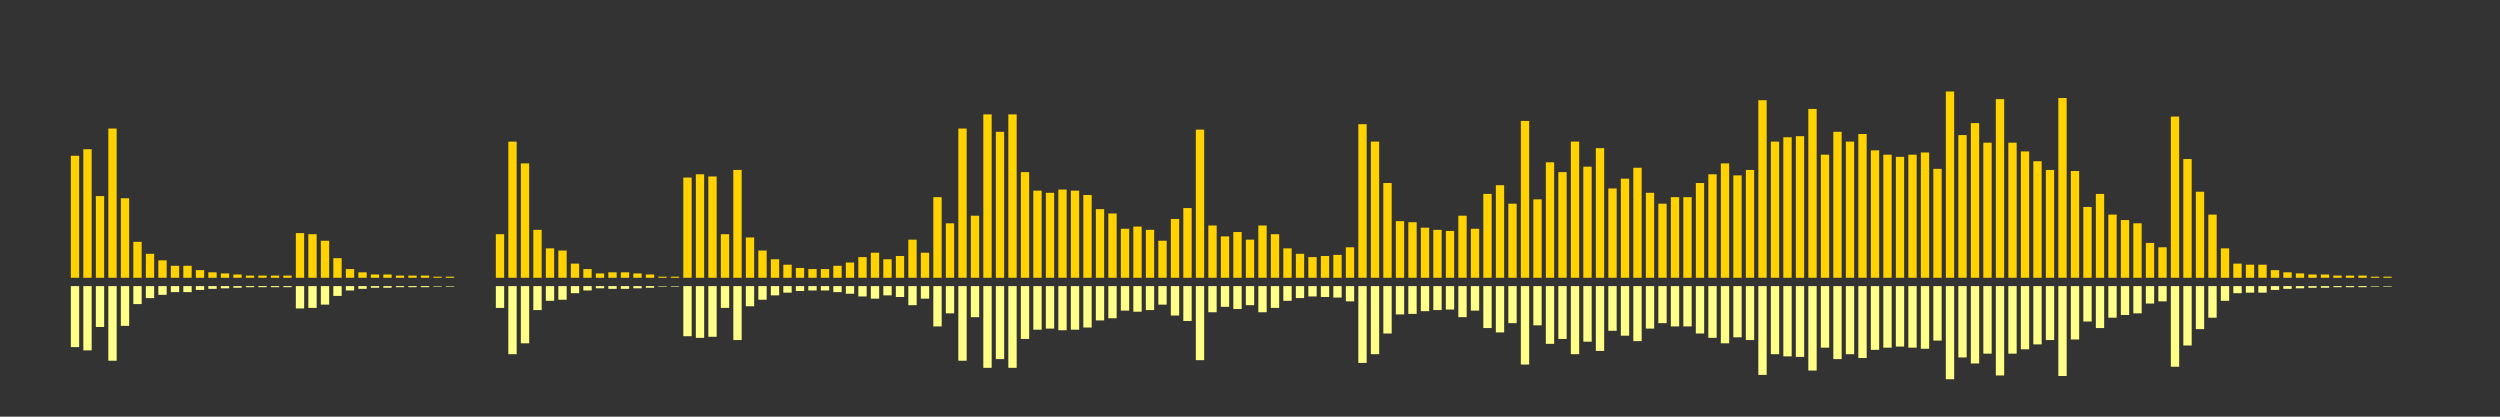 <?xml version="1.0" encoding="UTF-8"?>
<svg version="1.1" width="600" height="100" xmlns="http://www.w3.org/2000/svg">
  <rect width="100%" height="100%" fill="#333333" stroke="none"/>
  <line x1="0" y1="66.667" x2="0" y2="66.667" stroke="#ffd200" stroke-width="2"/>
  <line x1="0" y1="68.667" x2="0" y2="68.667" stroke="#ff8" stroke-width="2"/>
  <line x1="3" y1="66.667" x2="3" y2="66.667" stroke="#ffd200" stroke-width="2"/>
  <line x1="3" y1="68.667" x2="3" y2="68.667" stroke="#ff8" stroke-width="2"/>
  <line x1="6" y1="66.667" x2="6" y2="66.667" stroke="#ffd200" stroke-width="2"/>
  <line x1="6" y1="68.667" x2="6" y2="68.667" stroke="#ff8" stroke-width="2"/>
  <line x1="9" y1="66.667" x2="9" y2="66.667" stroke="#ffd200" stroke-width="2"/>
  <line x1="9" y1="68.667" x2="9" y2="68.667" stroke="#ff8" stroke-width="2"/>
  <line x1="12" y1="66.667" x2="12" y2="66.667" stroke="#ffd200" stroke-width="2"/>
  <line x1="12" y1="68.667" x2="12" y2="68.667" stroke="#ff8" stroke-width="2"/>
  <line x1="15" y1="66.667" x2="15" y2="66.667" stroke="#ffd200" stroke-width="2"/>
  <line x1="15" y1="68.667" x2="15" y2="68.667" stroke="#ff8" stroke-width="2"/>
  <line x1="18" y1="66.667" x2="18" y2="37.386" stroke="#ffd200" stroke-width="2"/>
  <line x1="18" y1="68.667" x2="18" y2="83.307" stroke="#ff8" stroke-width="2"/>
  <line x1="21" y1="66.667" x2="21" y2="35.817" stroke="#ffd200" stroke-width="2"/>
  <line x1="21" y1="68.667" x2="21" y2="84.092" stroke="#ff8" stroke-width="2"/>
  <line x1="24" y1="66.667" x2="24" y2="47.059" stroke="#ffd200" stroke-width="2"/>
  <line x1="24" y1="68.667" x2="24" y2="78.471" stroke="#ff8" stroke-width="2"/>
  <line x1="27" y1="66.667" x2="27" y2="30.85" stroke="#ffd200" stroke-width="2"/>
  <line x1="27" y1="68.667" x2="27" y2="86.575" stroke="#ff8" stroke-width="2"/>
  <line x1="30" y1="66.667" x2="30" y2="47.582" stroke="#ffd200" stroke-width="2"/>
  <line x1="30" y1="68.667" x2="30" y2="78.209" stroke="#ff8" stroke-width="2"/>
  <line x1="33" y1="66.667" x2="33" y2="58.039" stroke="#ffd200" stroke-width="2"/>
  <line x1="33" y1="68.667" x2="33" y2="72.98" stroke="#ff8" stroke-width="2"/>
  <line x1="36" y1="66.667" x2="36" y2="60.915" stroke="#ffd200" stroke-width="2"/>
  <line x1="36" y1="68.667" x2="36" y2="71.542" stroke="#ff8" stroke-width="2"/>
  <line x1="39" y1="66.667" x2="39" y2="62.484" stroke="#ffd200" stroke-width="2"/>
  <line x1="39" y1="68.667" x2="39" y2="70.758" stroke="#ff8" stroke-width="2"/>
  <line x1="42" y1="66.667" x2="42" y2="63.791" stroke="#ffd200" stroke-width="2"/>
  <line x1="42" y1="68.667" x2="42" y2="70.105" stroke="#ff8" stroke-width="2"/>
  <line x1="45" y1="66.667" x2="45" y2="63.791" stroke="#ffd200" stroke-width="2"/>
  <line x1="45" y1="68.667" x2="45" y2="70.105" stroke="#ff8" stroke-width="2"/>
  <line x1="48" y1="66.667" x2="48" y2="64.837" stroke="#ffd200" stroke-width="2"/>
  <line x1="48" y1="68.667" x2="48" y2="69.582" stroke="#ff8" stroke-width="2"/>
  <line x1="51" y1="66.667" x2="51" y2="65.359" stroke="#ffd200" stroke-width="2"/>
  <line x1="51" y1="68.667" x2="51" y2="69.32" stroke="#ff8" stroke-width="2"/>
  <line x1="54" y1="66.667" x2="54" y2="65.621" stroke="#ffd200" stroke-width="2"/>
  <line x1="54" y1="68.667" x2="54" y2="69.19" stroke="#ff8" stroke-width="2"/>
  <line x1="57" y1="66.667" x2="57" y2="65.882" stroke="#ffd200" stroke-width="2"/>
  <line x1="57" y1="68.667" x2="57" y2="69.059" stroke="#ff8" stroke-width="2"/>
  <line x1="60" y1="66.667" x2="60" y2="66.144" stroke="#ffd200" stroke-width="2"/>
  <line x1="60" y1="68.667" x2="60" y2="68.928" stroke="#ff8" stroke-width="2"/>
  <line x1="63" y1="66.667" x2="63" y2="66.144" stroke="#ffd200" stroke-width="2"/>
  <line x1="63" y1="68.667" x2="63" y2="68.928" stroke="#ff8" stroke-width="2"/>
  <line x1="66" y1="66.667" x2="66" y2="66.144" stroke="#ffd200" stroke-width="2"/>
  <line x1="66" y1="68.667" x2="66" y2="68.928" stroke="#ff8" stroke-width="2"/>
  <line x1="69" y1="66.667" x2="69" y2="66.144" stroke="#ffd200" stroke-width="2"/>
  <line x1="69" y1="68.667" x2="69" y2="68.928" stroke="#ff8" stroke-width="2"/>
  <line x1="72" y1="66.667" x2="72" y2="55.948" stroke="#ffd200" stroke-width="2"/>
  <line x1="72" y1="68.667" x2="72" y2="74.026" stroke="#ff8" stroke-width="2"/>
  <line x1="75" y1="66.667" x2="75" y2="56.209" stroke="#ffd200" stroke-width="2"/>
  <line x1="75" y1="68.667" x2="75" y2="73.895" stroke="#ff8" stroke-width="2"/>
  <line x1="78" y1="66.667" x2="78" y2="57.778" stroke="#ffd200" stroke-width="2"/>
  <line x1="78" y1="68.667" x2="78" y2="73.111" stroke="#ff8" stroke-width="2"/>
  <line x1="81" y1="66.667" x2="81" y2="61.961" stroke="#ffd200" stroke-width="2"/>
  <line x1="81" y1="68.667" x2="81" y2="71.02" stroke="#ff8" stroke-width="2"/>
  <line x1="84" y1="66.667" x2="84" y2="64.575" stroke="#ffd200" stroke-width="2"/>
  <line x1="84" y1="68.667" x2="84" y2="69.712" stroke="#ff8" stroke-width="2"/>
  <line x1="87" y1="66.667" x2="87" y2="65.359" stroke="#ffd200" stroke-width="2"/>
  <line x1="87" y1="68.667" x2="87" y2="69.32" stroke="#ff8" stroke-width="2"/>
  <line x1="90" y1="66.667" x2="90" y2="65.882" stroke="#ffd200" stroke-width="2"/>
  <line x1="90" y1="68.667" x2="90" y2="69.059" stroke="#ff8" stroke-width="2"/>
  <line x1="93" y1="66.667" x2="93" y2="65.882" stroke="#ffd200" stroke-width="2"/>
  <line x1="93" y1="68.667" x2="93" y2="69.059" stroke="#ff8" stroke-width="2"/>
  <line x1="96" y1="66.667" x2="96" y2="66.144" stroke="#ffd200" stroke-width="2"/>
  <line x1="96" y1="68.667" x2="96" y2="68.928" stroke="#ff8" stroke-width="2"/>
  <line x1="99" y1="66.667" x2="99" y2="66.144" stroke="#ffd200" stroke-width="2"/>
  <line x1="99" y1="68.667" x2="99" y2="68.928" stroke="#ff8" stroke-width="2"/>
  <line x1="102" y1="66.667" x2="102" y2="66.144" stroke="#ffd200" stroke-width="2"/>
  <line x1="102" y1="68.667" x2="102" y2="68.928" stroke="#ff8" stroke-width="2"/>
  <line x1="105" y1="66.667" x2="105" y2="66.405" stroke="#ffd200" stroke-width="2"/>
  <line x1="105" y1="68.667" x2="105" y2="68.797" stroke="#ff8" stroke-width="2"/>
  <line x1="108" y1="66.667" x2="108" y2="66.405" stroke="#ffd200" stroke-width="2"/>
  <line x1="108" y1="68.667" x2="108" y2="68.797" stroke="#ff8" stroke-width="2"/>
  <line x1="111" y1="66.667" x2="111" y2="66.667" stroke="#ffd200" stroke-width="2"/>
  <line x1="111" y1="68.667" x2="111" y2="68.667" stroke="#ff8" stroke-width="2"/>
  <line x1="114" y1="66.667" x2="114" y2="66.667" stroke="#ffd200" stroke-width="2"/>
  <line x1="114" y1="68.667" x2="114" y2="68.667" stroke="#ff8" stroke-width="2"/>
  <line x1="117" y1="66.667" x2="117" y2="66.667" stroke="#ffd200" stroke-width="2"/>
  <line x1="117" y1="68.667" x2="117" y2="68.667" stroke="#ff8" stroke-width="2"/>
  <line x1="120" y1="66.667" x2="120" y2="56.209" stroke="#ffd200" stroke-width="2"/>
  <line x1="120" y1="68.667" x2="120" y2="73.895" stroke="#ff8" stroke-width="2"/>
  <line x1="123" y1="66.667" x2="123" y2="33.987" stroke="#ffd200" stroke-width="2"/>
  <line x1="123" y1="68.667" x2="123" y2="85.007" stroke="#ff8" stroke-width="2"/>
  <line x1="126" y1="66.667" x2="126" y2="39.216" stroke="#ffd200" stroke-width="2"/>
  <line x1="126" y1="68.667" x2="126" y2="82.392" stroke="#ff8" stroke-width="2"/>
  <line x1="129" y1="66.667" x2="129" y2="55.163" stroke="#ffd200" stroke-width="2"/>
  <line x1="129" y1="68.667" x2="129" y2="74.418" stroke="#ff8" stroke-width="2"/>
  <line x1="132" y1="66.667" x2="132" y2="59.608" stroke="#ffd200" stroke-width="2"/>
  <line x1="132" y1="68.667" x2="132" y2="72.196" stroke="#ff8" stroke-width="2"/>
  <line x1="135" y1="66.667" x2="135" y2="60.131" stroke="#ffd200" stroke-width="2"/>
  <line x1="135" y1="68.667" x2="135" y2="71.935" stroke="#ff8" stroke-width="2"/>
  <line x1="138" y1="66.667" x2="138" y2="63.268" stroke="#ffd200" stroke-width="2"/>
  <line x1="138" y1="68.667" x2="138" y2="70.366" stroke="#ff8" stroke-width="2"/>
  <line x1="141" y1="66.667" x2="141" y2="64.575" stroke="#ffd200" stroke-width="2"/>
  <line x1="141" y1="68.667" x2="141" y2="69.712" stroke="#ff8" stroke-width="2"/>
  <line x1="144" y1="66.667" x2="144" y2="65.621" stroke="#ffd200" stroke-width="2"/>
  <line x1="144" y1="68.667" x2="144" y2="69.19" stroke="#ff8" stroke-width="2"/>
  <line x1="147" y1="66.667" x2="147" y2="65.359" stroke="#ffd200" stroke-width="2"/>
  <line x1="147" y1="68.667" x2="147" y2="69.32" stroke="#ff8" stroke-width="2"/>
  <line x1="150" y1="66.667" x2="150" y2="65.359" stroke="#ffd200" stroke-width="2"/>
  <line x1="150" y1="68.667" x2="150" y2="69.32" stroke="#ff8" stroke-width="2"/>
  <line x1="153" y1="66.667" x2="153" y2="65.621" stroke="#ffd200" stroke-width="2"/>
  <line x1="153" y1="68.667" x2="153" y2="69.19" stroke="#ff8" stroke-width="2"/>
  <line x1="156" y1="66.667" x2="156" y2="65.882" stroke="#ffd200" stroke-width="2"/>
  <line x1="156" y1="68.667" x2="156" y2="69.059" stroke="#ff8" stroke-width="2"/>
  <line x1="159" y1="66.667" x2="159" y2="66.405" stroke="#ffd200" stroke-width="2"/>
  <line x1="159" y1="68.667" x2="159" y2="68.797" stroke="#ff8" stroke-width="2"/>
  <line x1="162" y1="66.667" x2="162" y2="66.405" stroke="#ffd200" stroke-width="2"/>
  <line x1="162" y1="68.667" x2="162" y2="68.797" stroke="#ff8" stroke-width="2"/>
  <line x1="165" y1="66.667" x2="165" y2="42.614" stroke="#ffd200" stroke-width="2"/>
  <line x1="165" y1="68.667" x2="165" y2="80.693" stroke="#ff8" stroke-width="2"/>
  <line x1="168" y1="66.667" x2="168" y2="41.83" stroke="#ffd200" stroke-width="2"/>
  <line x1="168" y1="68.667" x2="168" y2="81.085" stroke="#ff8" stroke-width="2"/>
  <line x1="171" y1="66.667" x2="171" y2="42.353" stroke="#ffd200" stroke-width="2"/>
  <line x1="171" y1="68.667" x2="171" y2="80.824" stroke="#ff8" stroke-width="2"/>
  <line x1="174" y1="66.667" x2="174" y2="56.209" stroke="#ffd200" stroke-width="2"/>
  <line x1="174" y1="68.667" x2="174" y2="73.895" stroke="#ff8" stroke-width="2"/>
  <line x1="177" y1="66.667" x2="177" y2="40.784" stroke="#ffd200" stroke-width="2"/>
  <line x1="177" y1="68.667" x2="177" y2="81.608" stroke="#ff8" stroke-width="2"/>
  <line x1="180" y1="66.667" x2="180" y2="56.993" stroke="#ffd200" stroke-width="2"/>
  <line x1="180" y1="68.667" x2="180" y2="73.503" stroke="#ff8" stroke-width="2"/>
  <line x1="183" y1="66.667" x2="183" y2="60.131" stroke="#ffd200" stroke-width="2"/>
  <line x1="183" y1="68.667" x2="183" y2="71.935" stroke="#ff8" stroke-width="2"/>
  <line x1="186" y1="66.667" x2="186" y2="62.222" stroke="#ffd200" stroke-width="2"/>
  <line x1="186" y1="68.667" x2="186" y2="70.889" stroke="#ff8" stroke-width="2"/>
  <line x1="189" y1="66.667" x2="189" y2="63.529" stroke="#ffd200" stroke-width="2"/>
  <line x1="189" y1="68.667" x2="189" y2="70.235" stroke="#ff8" stroke-width="2"/>
  <line x1="192" y1="66.667" x2="192" y2="64.314" stroke="#ffd200" stroke-width="2"/>
  <line x1="192" y1="68.667" x2="192" y2="69.843" stroke="#ff8" stroke-width="2"/>
  <line x1="195" y1="66.667" x2="195" y2="64.575" stroke="#ffd200" stroke-width="2"/>
  <line x1="195" y1="68.667" x2="195" y2="69.712" stroke="#ff8" stroke-width="2"/>
  <line x1="198" y1="66.667" x2="198" y2="64.575" stroke="#ffd200" stroke-width="2"/>
  <line x1="198" y1="68.667" x2="198" y2="69.712" stroke="#ff8" stroke-width="2"/>
  <line x1="201" y1="66.667" x2="201" y2="63.791" stroke="#ffd200" stroke-width="2"/>
  <line x1="201" y1="68.667" x2="201" y2="70.105" stroke="#ff8" stroke-width="2"/>
  <line x1="204" y1="66.667" x2="204" y2="63.007" stroke="#ffd200" stroke-width="2"/>
  <line x1="204" y1="68.667" x2="204" y2="70.497" stroke="#ff8" stroke-width="2"/>
  <line x1="207" y1="66.667" x2="207" y2="61.699" stroke="#ffd200" stroke-width="2"/>
  <line x1="207" y1="68.667" x2="207" y2="71.15" stroke="#ff8" stroke-width="2"/>
  <line x1="210" y1="66.667" x2="210" y2="60.654" stroke="#ffd200" stroke-width="2"/>
  <line x1="210" y1="68.667" x2="210" y2="71.673" stroke="#ff8" stroke-width="2"/>
  <line x1="213" y1="66.667" x2="213" y2="62.222" stroke="#ffd200" stroke-width="2"/>
  <line x1="213" y1="68.667" x2="213" y2="70.889" stroke="#ff8" stroke-width="2"/>
  <line x1="216" y1="66.667" x2="216" y2="61.438" stroke="#ffd200" stroke-width="2"/>
  <line x1="216" y1="68.667" x2="216" y2="71.281" stroke="#ff8" stroke-width="2"/>
  <line x1="219" y1="66.667" x2="219" y2="57.516" stroke="#ffd200" stroke-width="2"/>
  <line x1="219" y1="68.667" x2="219" y2="73.242" stroke="#ff8" stroke-width="2"/>
  <line x1="222" y1="66.667" x2="222" y2="60.654" stroke="#ffd200" stroke-width="2"/>
  <line x1="222" y1="68.667" x2="222" y2="71.673" stroke="#ff8" stroke-width="2"/>
  <line x1="225" y1="66.667" x2="225" y2="47.32" stroke="#ffd200" stroke-width="2"/>
  <line x1="225" y1="68.667" x2="225" y2="78.34" stroke="#ff8" stroke-width="2"/>
  <line x1="228" y1="66.667" x2="228" y2="53.595" stroke="#ffd200" stroke-width="2"/>
  <line x1="228" y1="68.667" x2="228" y2="75.203" stroke="#ff8" stroke-width="2"/>
  <line x1="231" y1="66.667" x2="231" y2="30.85" stroke="#ffd200" stroke-width="2"/>
  <line x1="231" y1="68.667" x2="231" y2="86.575" stroke="#ff8" stroke-width="2"/>
  <line x1="234" y1="66.667" x2="234" y2="51.765" stroke="#ffd200" stroke-width="2"/>
  <line x1="234" y1="68.667" x2="234" y2="76.118" stroke="#ff8" stroke-width="2"/>
  <line x1="237" y1="66.667" x2="237" y2="27.451" stroke="#ffd200" stroke-width="2"/>
  <line x1="237" y1="68.667" x2="237" y2="88.275" stroke="#ff8" stroke-width="2"/>
  <line x1="240" y1="66.667" x2="240" y2="31.634" stroke="#ffd200" stroke-width="2"/>
  <line x1="240" y1="68.667" x2="240" y2="86.183" stroke="#ff8" stroke-width="2"/>
  <line x1="243" y1="66.667" x2="243" y2="27.451" stroke="#ffd200" stroke-width="2"/>
  <line x1="243" y1="68.667" x2="243" y2="88.275" stroke="#ff8" stroke-width="2"/>
  <line x1="246" y1="66.667" x2="246" y2="41.307" stroke="#ffd200" stroke-width="2"/>
  <line x1="246" y1="68.667" x2="246" y2="81.346" stroke="#ff8" stroke-width="2"/>
  <line x1="249" y1="66.667" x2="249" y2="45.752" stroke="#ffd200" stroke-width="2"/>
  <line x1="249" y1="68.667" x2="249" y2="79.124" stroke="#ff8" stroke-width="2"/>
  <line x1="252" y1="66.667" x2="252" y2="46.275" stroke="#ffd200" stroke-width="2"/>
  <line x1="252" y1="68.667" x2="252" y2="78.863" stroke="#ff8" stroke-width="2"/>
  <line x1="255" y1="66.667" x2="255" y2="45.49" stroke="#ffd200" stroke-width="2"/>
  <line x1="255" y1="68.667" x2="255" y2="79.255" stroke="#ff8" stroke-width="2"/>
  <line x1="258" y1="66.667" x2="258" y2="45.752" stroke="#ffd200" stroke-width="2"/>
  <line x1="258" y1="68.667" x2="258" y2="79.124" stroke="#ff8" stroke-width="2"/>
  <line x1="261" y1="66.667" x2="261" y2="46.797" stroke="#ffd200" stroke-width="2"/>
  <line x1="261" y1="68.667" x2="261" y2="78.601" stroke="#ff8" stroke-width="2"/>
  <line x1="264" y1="66.667" x2="264" y2="50.196" stroke="#ffd200" stroke-width="2"/>
  <line x1="264" y1="68.667" x2="264" y2="76.902" stroke="#ff8" stroke-width="2"/>
  <line x1="267" y1="66.667" x2="267" y2="51.242" stroke="#ffd200" stroke-width="2"/>
  <line x1="267" y1="68.667" x2="267" y2="76.379" stroke="#ff8" stroke-width="2"/>
  <line x1="270" y1="66.667" x2="270" y2="54.902" stroke="#ffd200" stroke-width="2"/>
  <line x1="270" y1="68.667" x2="270" y2="74.549" stroke="#ff8" stroke-width="2"/>
  <line x1="273" y1="66.667" x2="273" y2="54.379" stroke="#ffd200" stroke-width="2"/>
  <line x1="273" y1="68.667" x2="273" y2="74.81" stroke="#ff8" stroke-width="2"/>
  <line x1="276" y1="66.667" x2="276" y2="55.163" stroke="#ffd200" stroke-width="2"/>
  <line x1="276" y1="68.667" x2="276" y2="74.418" stroke="#ff8" stroke-width="2"/>
  <line x1="279" y1="66.667" x2="279" y2="57.778" stroke="#ffd200" stroke-width="2"/>
  <line x1="279" y1="68.667" x2="279" y2="73.111" stroke="#ff8" stroke-width="2"/>
  <line x1="282" y1="66.667" x2="282" y2="52.549" stroke="#ffd200" stroke-width="2"/>
  <line x1="282" y1="68.667" x2="282" y2="75.725" stroke="#ff8" stroke-width="2"/>
  <line x1="285" y1="66.667" x2="285" y2="49.935" stroke="#ffd200" stroke-width="2"/>
  <line x1="285" y1="68.667" x2="285" y2="77.033" stroke="#ff8" stroke-width="2"/>
  <line x1="288" y1="66.667" x2="288" y2="31.111" stroke="#ffd200" stroke-width="2"/>
  <line x1="288" y1="68.667" x2="288" y2="86.444" stroke="#ff8" stroke-width="2"/>
  <line x1="291" y1="66.667" x2="291" y2="54.118" stroke="#ffd200" stroke-width="2"/>
  <line x1="291" y1="68.667" x2="291" y2="74.941" stroke="#ff8" stroke-width="2"/>
  <line x1="294" y1="66.667" x2="294" y2="56.732" stroke="#ffd200" stroke-width="2"/>
  <line x1="294" y1="68.667" x2="294" y2="73.634" stroke="#ff8" stroke-width="2"/>
  <line x1="297" y1="66.667" x2="297" y2="55.686" stroke="#ffd200" stroke-width="2"/>
  <line x1="297" y1="68.667" x2="297" y2="74.157" stroke="#ff8" stroke-width="2"/>
  <line x1="300" y1="66.667" x2="300" y2="57.516" stroke="#ffd200" stroke-width="2"/>
  <line x1="300" y1="68.667" x2="300" y2="73.242" stroke="#ff8" stroke-width="2"/>
  <line x1="303" y1="66.667" x2="303" y2="54.118" stroke="#ffd200" stroke-width="2"/>
  <line x1="303" y1="68.667" x2="303" y2="74.941" stroke="#ff8" stroke-width="2"/>
  <line x1="306" y1="66.667" x2="306" y2="56.209" stroke="#ffd200" stroke-width="2"/>
  <line x1="306" y1="68.667" x2="306" y2="73.895" stroke="#ff8" stroke-width="2"/>
  <line x1="309" y1="66.667" x2="309" y2="59.608" stroke="#ffd200" stroke-width="2"/>
  <line x1="309" y1="68.667" x2="309" y2="72.196" stroke="#ff8" stroke-width="2"/>
  <line x1="312" y1="66.667" x2="312" y2="60.915" stroke="#ffd200" stroke-width="2"/>
  <line x1="312" y1="68.667" x2="312" y2="71.542" stroke="#ff8" stroke-width="2"/>
  <line x1="315" y1="66.667" x2="315" y2="61.699" stroke="#ffd200" stroke-width="2"/>
  <line x1="315" y1="68.667" x2="315" y2="71.15" stroke="#ff8" stroke-width="2"/>
  <line x1="318" y1="66.667" x2="318" y2="61.438" stroke="#ffd200" stroke-width="2"/>
  <line x1="318" y1="68.667" x2="318" y2="71.281" stroke="#ff8" stroke-width="2"/>
  <line x1="321" y1="66.667" x2="321" y2="61.176" stroke="#ffd200" stroke-width="2"/>
  <line x1="321" y1="68.667" x2="321" y2="71.412" stroke="#ff8" stroke-width="2"/>
  <line x1="324" y1="66.667" x2="324" y2="59.346" stroke="#ffd200" stroke-width="2"/>
  <line x1="324" y1="68.667" x2="324" y2="72.327" stroke="#ff8" stroke-width="2"/>
  <line x1="327" y1="66.667" x2="327" y2="29.804" stroke="#ffd200" stroke-width="2"/>
  <line x1="327" y1="68.667" x2="327" y2="87.098" stroke="#ff8" stroke-width="2"/>
  <line x1="330" y1="66.667" x2="330" y2="33.987" stroke="#ffd200" stroke-width="2"/>
  <line x1="330" y1="68.667" x2="330" y2="85.007" stroke="#ff8" stroke-width="2"/>
  <line x1="333" y1="66.667" x2="333" y2="43.922" stroke="#ffd200" stroke-width="2"/>
  <line x1="333" y1="68.667" x2="333" y2="80.039" stroke="#ff8" stroke-width="2"/>
  <line x1="336" y1="66.667" x2="336" y2="53.072" stroke="#ffd200" stroke-width="2"/>
  <line x1="336" y1="68.667" x2="336" y2="75.464" stroke="#ff8" stroke-width="2"/>
  <line x1="339" y1="66.667" x2="339" y2="53.333" stroke="#ffd200" stroke-width="2"/>
  <line x1="339" y1="68.667" x2="339" y2="75.333" stroke="#ff8" stroke-width="2"/>
  <line x1="342" y1="66.667" x2="342" y2="54.641" stroke="#ffd200" stroke-width="2"/>
  <line x1="342" y1="68.667" x2="342" y2="74.68" stroke="#ff8" stroke-width="2"/>
  <line x1="345" y1="66.667" x2="345" y2="55.163" stroke="#ffd200" stroke-width="2"/>
  <line x1="345" y1="68.667" x2="345" y2="74.418" stroke="#ff8" stroke-width="2"/>
  <line x1="348" y1="66.667" x2="348" y2="55.425" stroke="#ffd200" stroke-width="2"/>
  <line x1="348" y1="68.667" x2="348" y2="74.288" stroke="#ff8" stroke-width="2"/>
  <line x1="351" y1="66.667" x2="351" y2="51.765" stroke="#ffd200" stroke-width="2"/>
  <line x1="351" y1="68.667" x2="351" y2="76.118" stroke="#ff8" stroke-width="2"/>
  <line x1="354" y1="66.667" x2="354" y2="54.902" stroke="#ffd200" stroke-width="2"/>
  <line x1="354" y1="68.667" x2="354" y2="74.549" stroke="#ff8" stroke-width="2"/>
  <line x1="357" y1="66.667" x2="357" y2="46.536" stroke="#ffd200" stroke-width="2"/>
  <line x1="357" y1="68.667" x2="357" y2="78.732" stroke="#ff8" stroke-width="2"/>
  <line x1="360" y1="66.667" x2="360" y2="44.444" stroke="#ffd200" stroke-width="2"/>
  <line x1="360" y1="68.667" x2="360" y2="79.778" stroke="#ff8" stroke-width="2"/>
  <line x1="363" y1="66.667" x2="363" y2="48.889" stroke="#ffd200" stroke-width="2"/>
  <line x1="363" y1="68.667" x2="363" y2="77.556" stroke="#ff8" stroke-width="2"/>
  <line x1="366" y1="66.667" x2="366" y2="29.02" stroke="#ffd200" stroke-width="2"/>
  <line x1="366" y1="68.667" x2="366" y2="87.49" stroke="#ff8" stroke-width="2"/>
  <line x1="369" y1="66.667" x2="369" y2="47.843" stroke="#ffd200" stroke-width="2"/>
  <line x1="369" y1="68.667" x2="369" y2="78.078" stroke="#ff8" stroke-width="2"/>
  <line x1="372" y1="66.667" x2="372" y2="38.954" stroke="#ffd200" stroke-width="2"/>
  <line x1="372" y1="68.667" x2="372" y2="82.523" stroke="#ff8" stroke-width="2"/>
  <line x1="375" y1="66.667" x2="375" y2="41.307" stroke="#ffd200" stroke-width="2"/>
  <line x1="375" y1="68.667" x2="375" y2="81.346" stroke="#ff8" stroke-width="2"/>
  <line x1="378" y1="66.667" x2="378" y2="33.987" stroke="#ffd200" stroke-width="2"/>
  <line x1="378" y1="68.667" x2="378" y2="85.007" stroke="#ff8" stroke-width="2"/>
  <line x1="381" y1="66.667" x2="381" y2="40.0" stroke="#ffd200" stroke-width="2"/>
  <line x1="381" y1="68.667" x2="381" y2="82.0" stroke="#ff8" stroke-width="2"/>
  <line x1="384" y1="66.667" x2="384" y2="35.556" stroke="#ffd200" stroke-width="2"/>
  <line x1="384" y1="68.667" x2="384" y2="84.222" stroke="#ff8" stroke-width="2"/>
  <line x1="387" y1="66.667" x2="387" y2="45.229" stroke="#ffd200" stroke-width="2"/>
  <line x1="387" y1="68.667" x2="387" y2="79.386" stroke="#ff8" stroke-width="2"/>
  <line x1="390" y1="66.667" x2="390" y2="42.876" stroke="#ffd200" stroke-width="2"/>
  <line x1="390" y1="68.667" x2="390" y2="80.562" stroke="#ff8" stroke-width="2"/>
  <line x1="393" y1="66.667" x2="393" y2="40.261" stroke="#ffd200" stroke-width="2"/>
  <line x1="393" y1="68.667" x2="393" y2="81.869" stroke="#ff8" stroke-width="2"/>
  <line x1="396" y1="66.667" x2="396" y2="46.275" stroke="#ffd200" stroke-width="2"/>
  <line x1="396" y1="68.667" x2="396" y2="78.863" stroke="#ff8" stroke-width="2"/>
  <line x1="399" y1="66.667" x2="399" y2="48.889" stroke="#ffd200" stroke-width="2"/>
  <line x1="399" y1="68.667" x2="399" y2="77.556" stroke="#ff8" stroke-width="2"/>
  <line x1="402" y1="66.667" x2="402" y2="47.32" stroke="#ffd200" stroke-width="2"/>
  <line x1="402" y1="68.667" x2="402" y2="78.34" stroke="#ff8" stroke-width="2"/>
  <line x1="405" y1="66.667" x2="405" y2="47.32" stroke="#ffd200" stroke-width="2"/>
  <line x1="405" y1="68.667" x2="405" y2="78.34" stroke="#ff8" stroke-width="2"/>
  <line x1="408" y1="66.667" x2="408" y2="43.922" stroke="#ffd200" stroke-width="2"/>
  <line x1="408" y1="68.667" x2="408" y2="80.039" stroke="#ff8" stroke-width="2"/>
  <line x1="411" y1="66.667" x2="411" y2="41.83" stroke="#ffd200" stroke-width="2"/>
  <line x1="411" y1="68.667" x2="411" y2="81.085" stroke="#ff8" stroke-width="2"/>
  <line x1="414" y1="66.667" x2="414" y2="39.216" stroke="#ffd200" stroke-width="2"/>
  <line x1="414" y1="68.667" x2="414" y2="82.392" stroke="#ff8" stroke-width="2"/>
  <line x1="417" y1="66.667" x2="417" y2="42.092" stroke="#ffd200" stroke-width="2"/>
  <line x1="417" y1="68.667" x2="417" y2="80.954" stroke="#ff8" stroke-width="2"/>
  <line x1="420" y1="66.667" x2="420" y2="40.784" stroke="#ffd200" stroke-width="2"/>
  <line x1="420" y1="68.667" x2="420" y2="81.608" stroke="#ff8" stroke-width="2"/>
  <line x1="423" y1="66.667" x2="423" y2="24.052" stroke="#ffd200" stroke-width="2"/>
  <line x1="423" y1="68.667" x2="423" y2="89.974" stroke="#ff8" stroke-width="2"/>
  <line x1="426" y1="66.667" x2="426" y2="33.987" stroke="#ffd200" stroke-width="2"/>
  <line x1="426" y1="68.667" x2="426" y2="85.007" stroke="#ff8" stroke-width="2"/>
  <line x1="429" y1="66.667" x2="429" y2="32.941" stroke="#ffd200" stroke-width="2"/>
  <line x1="429" y1="68.667" x2="429" y2="85.529" stroke="#ff8" stroke-width="2"/>
  <line x1="432" y1="66.667" x2="432" y2="32.68" stroke="#ffd200" stroke-width="2"/>
  <line x1="432" y1="68.667" x2="432" y2="85.66" stroke="#ff8" stroke-width="2"/>
  <line x1="435" y1="66.667" x2="435" y2="26.144" stroke="#ffd200" stroke-width="2"/>
  <line x1="435" y1="68.667" x2="435" y2="88.928" stroke="#ff8" stroke-width="2"/>
  <line x1="438" y1="66.667" x2="438" y2="37.124" stroke="#ffd200" stroke-width="2"/>
  <line x1="438" y1="68.667" x2="438" y2="83.438" stroke="#ff8" stroke-width="2"/>
  <line x1="441" y1="66.667" x2="441" y2="31.634" stroke="#ffd200" stroke-width="2"/>
  <line x1="441" y1="68.667" x2="441" y2="86.183" stroke="#ff8" stroke-width="2"/>
  <line x1="444" y1="66.667" x2="444" y2="33.987" stroke="#ffd200" stroke-width="2"/>
  <line x1="444" y1="68.667" x2="444" y2="85.007" stroke="#ff8" stroke-width="2"/>
  <line x1="447" y1="66.667" x2="447" y2="32.157" stroke="#ffd200" stroke-width="2"/>
  <line x1="447" y1="68.667" x2="447" y2="85.922" stroke="#ff8" stroke-width="2"/>
  <line x1="450" y1="66.667" x2="450" y2="36.078" stroke="#ffd200" stroke-width="2"/>
  <line x1="450" y1="68.667" x2="450" y2="83.961" stroke="#ff8" stroke-width="2"/>
  <line x1="453" y1="66.667" x2="453" y2="37.124" stroke="#ffd200" stroke-width="2"/>
  <line x1="453" y1="68.667" x2="453" y2="83.438" stroke="#ff8" stroke-width="2"/>
  <line x1="456" y1="66.667" x2="456" y2="37.647" stroke="#ffd200" stroke-width="2"/>
  <line x1="456" y1="68.667" x2="456" y2="83.176" stroke="#ff8" stroke-width="2"/>
  <line x1="459" y1="66.667" x2="459" y2="37.124" stroke="#ffd200" stroke-width="2"/>
  <line x1="459" y1="68.667" x2="459" y2="83.438" stroke="#ff8" stroke-width="2"/>
  <line x1="462" y1="66.667" x2="462" y2="36.601" stroke="#ffd200" stroke-width="2"/>
  <line x1="462" y1="68.667" x2="462" y2="83.699" stroke="#ff8" stroke-width="2"/>
  <line x1="465" y1="66.667" x2="465" y2="40.523" stroke="#ffd200" stroke-width="2"/>
  <line x1="465" y1="68.667" x2="465" y2="81.739" stroke="#ff8" stroke-width="2"/>
  <line x1="468" y1="66.667" x2="468" y2="21.961" stroke="#ffd200" stroke-width="2"/>
  <line x1="468" y1="68.667" x2="468" y2="91.02" stroke="#ff8" stroke-width="2"/>
  <line x1="471" y1="66.667" x2="471" y2="32.418" stroke="#ffd200" stroke-width="2"/>
  <line x1="471" y1="68.667" x2="471" y2="85.791" stroke="#ff8" stroke-width="2"/>
  <line x1="474" y1="66.667" x2="474" y2="29.542" stroke="#ffd200" stroke-width="2"/>
  <line x1="474" y1="68.667" x2="474" y2="87.229" stroke="#ff8" stroke-width="2"/>
  <line x1="477" y1="66.667" x2="477" y2="34.248" stroke="#ffd200" stroke-width="2"/>
  <line x1="477" y1="68.667" x2="477" y2="84.876" stroke="#ff8" stroke-width="2"/>
  <line x1="480" y1="66.667" x2="480" y2="23.791" stroke="#ffd200" stroke-width="2"/>
  <line x1="480" y1="68.667" x2="480" y2="90.105" stroke="#ff8" stroke-width="2"/>
  <line x1="483" y1="66.667" x2="483" y2="34.248" stroke="#ffd200" stroke-width="2"/>
  <line x1="483" y1="68.667" x2="483" y2="84.876" stroke="#ff8" stroke-width="2"/>
  <line x1="486" y1="66.667" x2="486" y2="36.34" stroke="#ffd200" stroke-width="2"/>
  <line x1="486" y1="68.667" x2="486" y2="83.83" stroke="#ff8" stroke-width="2"/>
  <line x1="489" y1="66.667" x2="489" y2="38.693" stroke="#ffd200" stroke-width="2"/>
  <line x1="489" y1="68.667" x2="489" y2="82.654" stroke="#ff8" stroke-width="2"/>
  <line x1="492" y1="66.667" x2="492" y2="40.784" stroke="#ffd200" stroke-width="2"/>
  <line x1="492" y1="68.667" x2="492" y2="81.608" stroke="#ff8" stroke-width="2"/>
  <line x1="495" y1="66.667" x2="495" y2="23.529" stroke="#ffd200" stroke-width="2"/>
  <line x1="495" y1="68.667" x2="495" y2="90.235" stroke="#ff8" stroke-width="2"/>
  <line x1="498" y1="66.667" x2="498" y2="41.046" stroke="#ffd200" stroke-width="2"/>
  <line x1="498" y1="68.667" x2="498" y2="81.477" stroke="#ff8" stroke-width="2"/>
  <line x1="501" y1="66.667" x2="501" y2="49.673" stroke="#ffd200" stroke-width="2"/>
  <line x1="501" y1="68.667" x2="501" y2="77.163" stroke="#ff8" stroke-width="2"/>
  <line x1="504" y1="66.667" x2="504" y2="46.536" stroke="#ffd200" stroke-width="2"/>
  <line x1="504" y1="68.667" x2="504" y2="78.732" stroke="#ff8" stroke-width="2"/>
  <line x1="507" y1="66.667" x2="507" y2="51.503" stroke="#ffd200" stroke-width="2"/>
  <line x1="507" y1="68.667" x2="507" y2="76.248" stroke="#ff8" stroke-width="2"/>
  <line x1="510" y1="66.667" x2="510" y2="52.81" stroke="#ffd200" stroke-width="2"/>
  <line x1="510" y1="68.667" x2="510" y2="75.595" stroke="#ff8" stroke-width="2"/>
  <line x1="513" y1="66.667" x2="513" y2="53.595" stroke="#ffd200" stroke-width="2"/>
  <line x1="513" y1="68.667" x2="513" y2="75.203" stroke="#ff8" stroke-width="2"/>
  <line x1="516" y1="66.667" x2="516" y2="58.301" stroke="#ffd200" stroke-width="2"/>
  <line x1="516" y1="68.667" x2="516" y2="72.85" stroke="#ff8" stroke-width="2"/>
  <line x1="519" y1="66.667" x2="519" y2="59.346" stroke="#ffd200" stroke-width="2"/>
  <line x1="519" y1="68.667" x2="519" y2="72.327" stroke="#ff8" stroke-width="2"/>
  <line x1="522" y1="66.667" x2="522" y2="27.974" stroke="#ffd200" stroke-width="2"/>
  <line x1="522" y1="68.667" x2="522" y2="88.013" stroke="#ff8" stroke-width="2"/>
  <line x1="525" y1="66.667" x2="525" y2="38.17" stroke="#ffd200" stroke-width="2"/>
  <line x1="525" y1="68.667" x2="525" y2="82.915" stroke="#ff8" stroke-width="2"/>
  <line x1="528" y1="66.667" x2="528" y2="46.013" stroke="#ffd200" stroke-width="2"/>
  <line x1="528" y1="68.667" x2="528" y2="78.993" stroke="#ff8" stroke-width="2"/>
  <line x1="531" y1="66.667" x2="531" y2="51.503" stroke="#ffd200" stroke-width="2"/>
  <line x1="531" y1="68.667" x2="531" y2="76.248" stroke="#ff8" stroke-width="2"/>
  <line x1="534" y1="66.667" x2="534" y2="59.608" stroke="#ffd200" stroke-width="2"/>
  <line x1="534" y1="68.667" x2="534" y2="72.196" stroke="#ff8" stroke-width="2"/>
  <line x1="537" y1="66.667" x2="537" y2="63.268" stroke="#ffd200" stroke-width="2"/>
  <line x1="537" y1="68.667" x2="537" y2="70.366" stroke="#ff8" stroke-width="2"/>
  <line x1="540" y1="66.667" x2="540" y2="63.529" stroke="#ffd200" stroke-width="2"/>
  <line x1="540" y1="68.667" x2="540" y2="70.235" stroke="#ff8" stroke-width="2"/>
  <line x1="543" y1="66.667" x2="543" y2="63.529" stroke="#ffd200" stroke-width="2"/>
  <line x1="543" y1="68.667" x2="543" y2="70.235" stroke="#ff8" stroke-width="2"/>
  <line x1="546" y1="66.667" x2="546" y2="64.837" stroke="#ffd200" stroke-width="2"/>
  <line x1="546" y1="68.667" x2="546" y2="69.582" stroke="#ff8" stroke-width="2"/>
  <line x1="549" y1="66.667" x2="549" y2="65.359" stroke="#ffd200" stroke-width="2"/>
  <line x1="549" y1="68.667" x2="549" y2="69.32" stroke="#ff8" stroke-width="2"/>
  <line x1="552" y1="66.667" x2="552" y2="65.621" stroke="#ffd200" stroke-width="2"/>
  <line x1="552" y1="68.667" x2="552" y2="69.19" stroke="#ff8" stroke-width="2"/>
  <line x1="555" y1="66.667" x2="555" y2="65.882" stroke="#ffd200" stroke-width="2"/>
  <line x1="555" y1="68.667" x2="555" y2="69.059" stroke="#ff8" stroke-width="2"/>
  <line x1="558" y1="66.667" x2="558" y2="65.882" stroke="#ffd200" stroke-width="2"/>
  <line x1="558" y1="68.667" x2="558" y2="69.059" stroke="#ff8" stroke-width="2"/>
  <line x1="561" y1="66.667" x2="561" y2="66.144" stroke="#ffd200" stroke-width="2"/>
  <line x1="561" y1="68.667" x2="561" y2="68.928" stroke="#ff8" stroke-width="2"/>
  <line x1="564" y1="66.667" x2="564" y2="66.144" stroke="#ffd200" stroke-width="2"/>
  <line x1="564" y1="68.667" x2="564" y2="68.928" stroke="#ff8" stroke-width="2"/>
  <line x1="567" y1="66.667" x2="567" y2="66.144" stroke="#ffd200" stroke-width="2"/>
  <line x1="567" y1="68.667" x2="567" y2="68.928" stroke="#ff8" stroke-width="2"/>
  <line x1="570" y1="66.667" x2="570" y2="66.405" stroke="#ffd200" stroke-width="2"/>
  <line x1="570" y1="68.667" x2="570" y2="68.797" stroke="#ff8" stroke-width="2"/>
  <line x1="573" y1="66.667" x2="573" y2="66.405" stroke="#ffd200" stroke-width="2"/>
  <line x1="573" y1="68.667" x2="573" y2="68.797" stroke="#ff8" stroke-width="2"/>
  <line x1="576" y1="66.667" x2="576" y2="66.667" stroke="#ffd200" stroke-width="2"/>
  <line x1="576" y1="68.667" x2="576" y2="68.667" stroke="#ff8" stroke-width="2"/>
  <line x1="579" y1="66.667" x2="579" y2="66.667" stroke="#ffd200" stroke-width="2"/>
  <line x1="579" y1="68.667" x2="579" y2="68.667" stroke="#ff8" stroke-width="2"/>
  <line x1="582" y1="66.667" x2="582" y2="66.667" stroke="#ffd200" stroke-width="2"/>
  <line x1="582" y1="68.667" x2="582" y2="68.667" stroke="#ff8" stroke-width="2"/>
  <line x1="585" y1="66.667" x2="585" y2="66.667" stroke="#ffd200" stroke-width="2"/>
  <line x1="585" y1="68.667" x2="585" y2="68.667" stroke="#ff8" stroke-width="2"/>
  <line x1="588" y1="66.667" x2="588" y2="66.667" stroke="#ffd200" stroke-width="2"/>
  <line x1="588" y1="68.667" x2="588" y2="68.667" stroke="#ff8" stroke-width="2"/>
  <line x1="591" y1="66.667" x2="591" y2="66.667" stroke="#ffd200" stroke-width="2"/>
  <line x1="591" y1="68.667" x2="591" y2="68.667" stroke="#ff8" stroke-width="2"/>
  <line x1="594" y1="66.667" x2="594" y2="66.667" stroke="#ffd200" stroke-width="2"/>
  <line x1="594" y1="68.667" x2="594" y2="68.667" stroke="#ff8" stroke-width="2"/>
  <line x1="597" y1="66.667" x2="597" y2="66.667" stroke="#ffd200" stroke-width="2"/>
  <line x1="597" y1="68.667" x2="597" y2="68.667" stroke="#ff8" stroke-width="2"/>
</svg>
